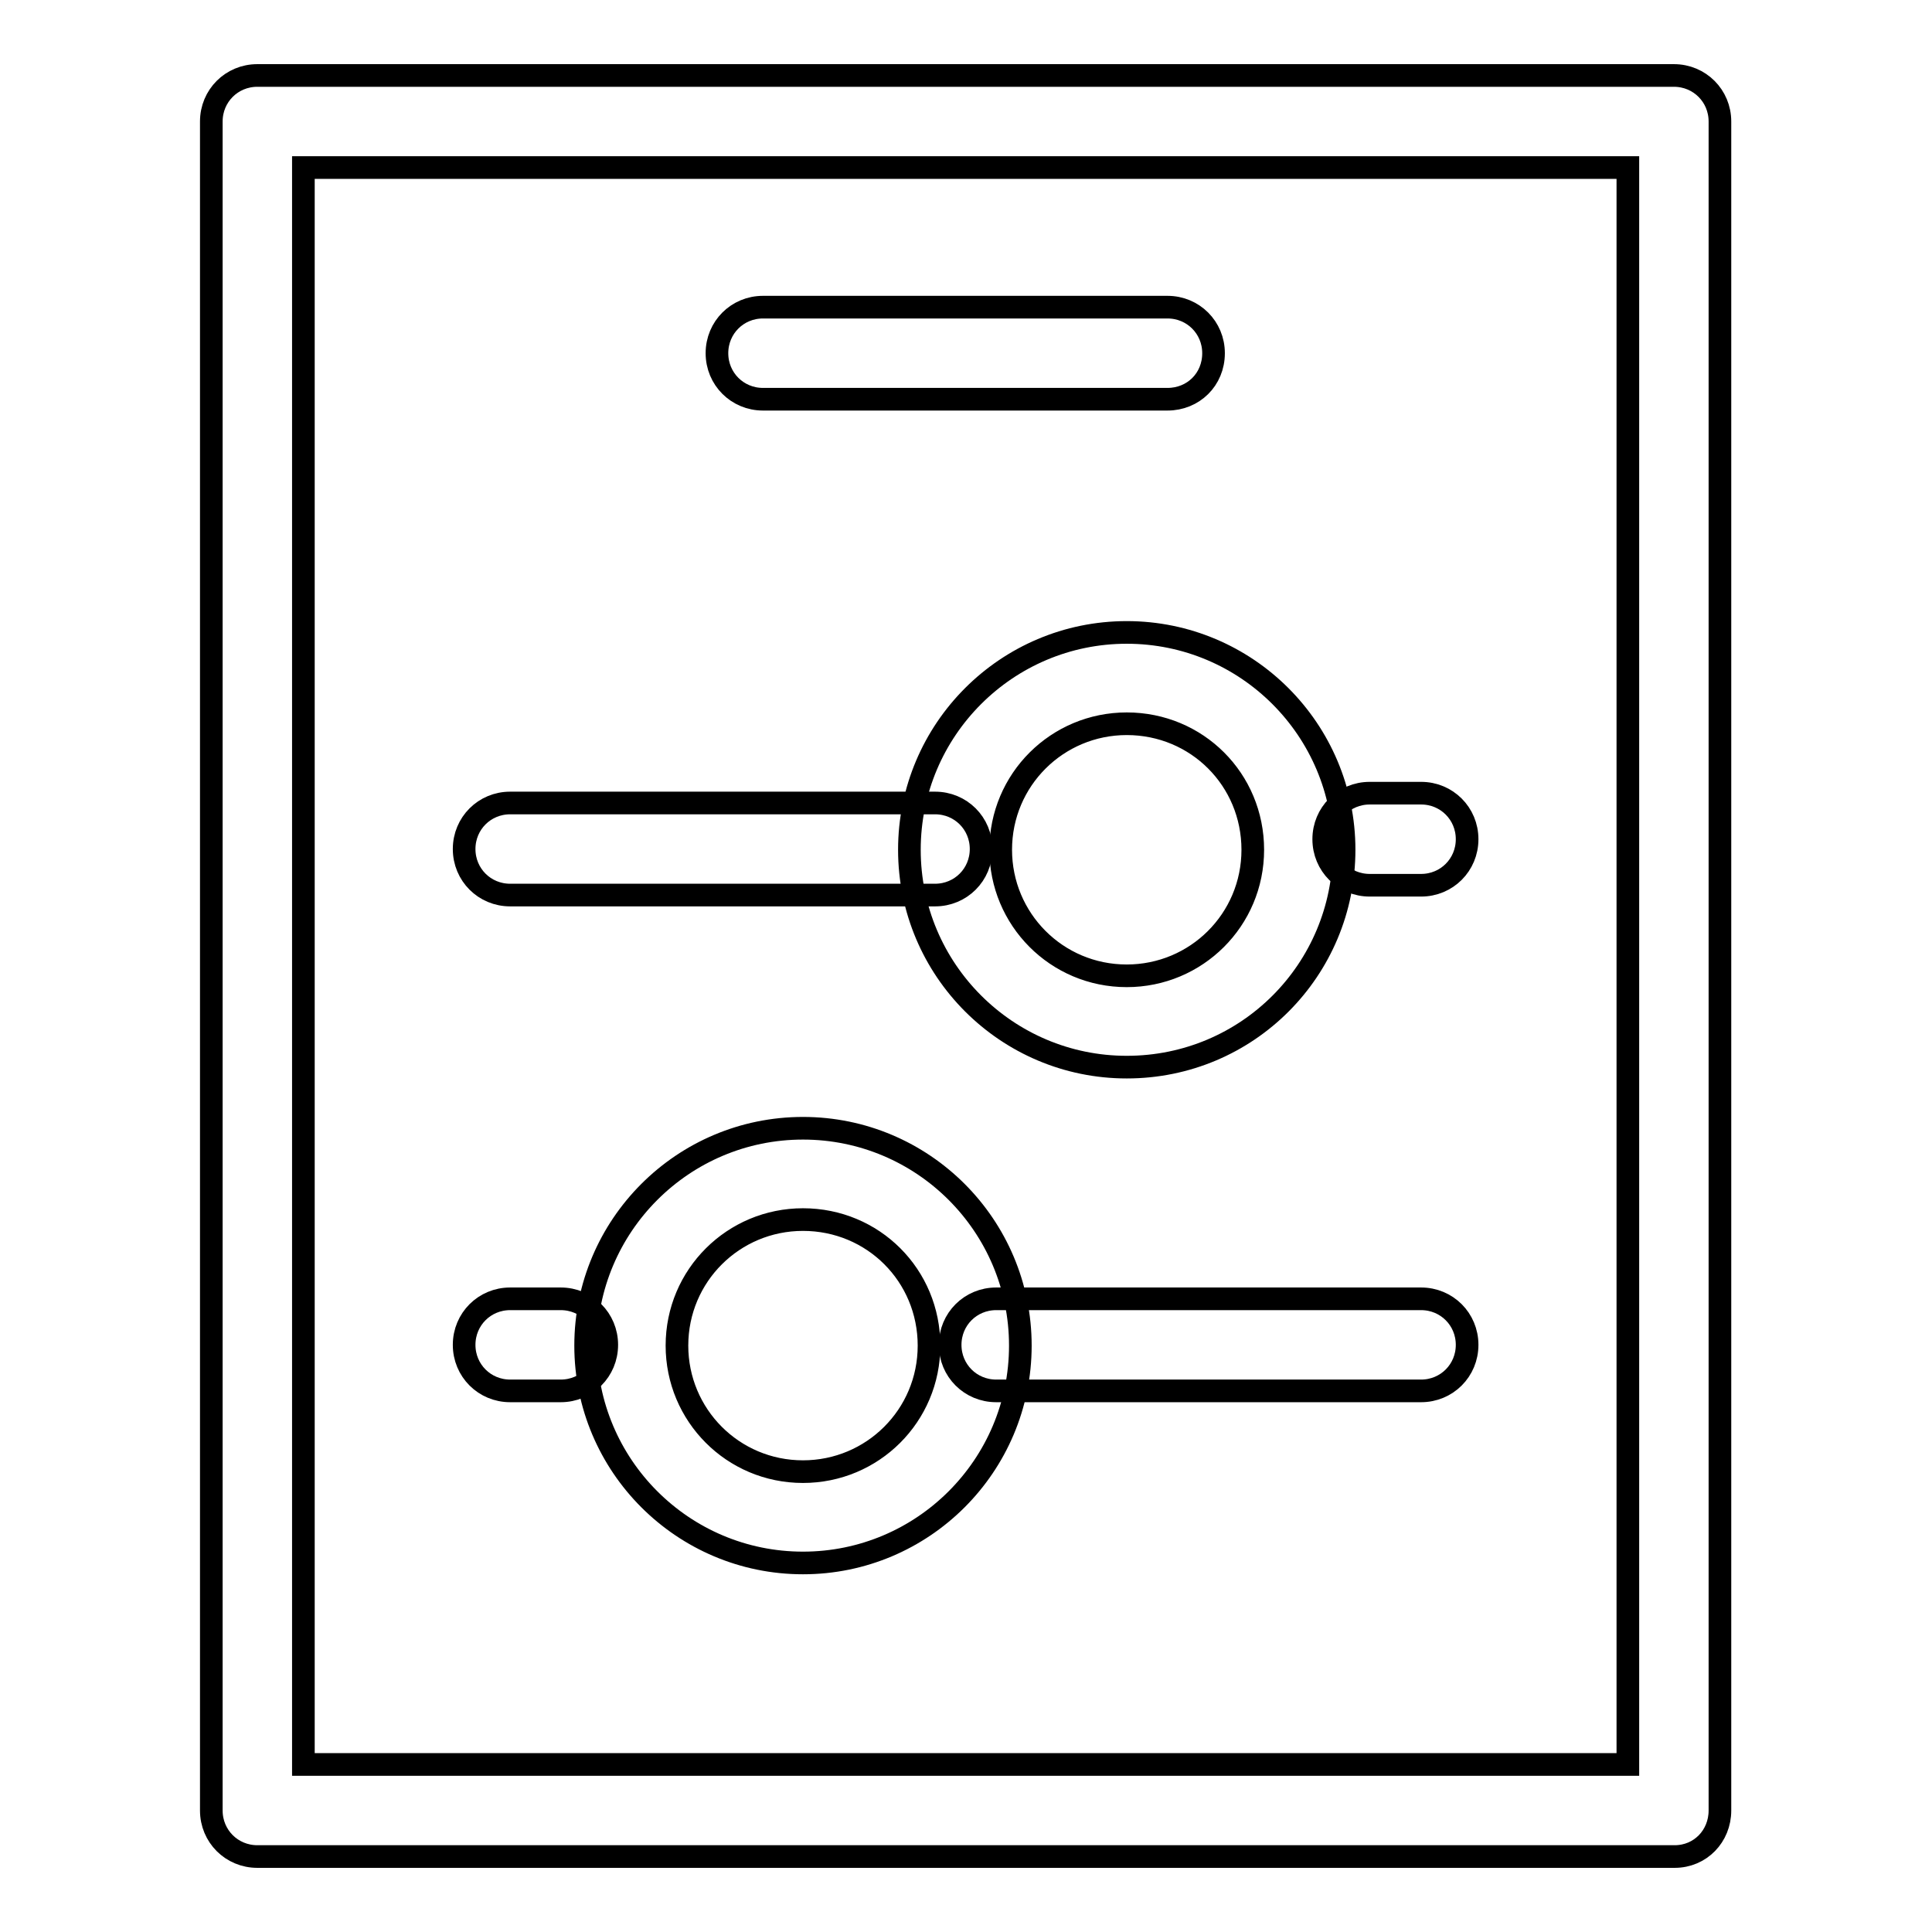 <?xml version="1.0" encoding="utf-8"?>
<!-- Svg Vector Icons : http://www.onlinewebfonts.com/icon -->
<!DOCTYPE svg PUBLIC "-//W3C//DTD SVG 1.1//EN" "http://www.w3.org/Graphics/SVG/1.1/DTD/svg11.dtd">
<svg version="1.1" xmlns="http://www.w3.org/2000/svg" xmlns:xlink="http://www.w3.org/1999/xlink" x="0px" y="0px" viewBox="0 0 256 256" enable-background="new 0 0 256 256" xml:space="preserve">
<g> <path stroke-width="3" fill-opacity="0" stroke="#000000"  d="M221.9,246H34.1c-3.4,0-6.1-2.7-6.1-6.1V16.1c0-3.4,2.7-6.1,6.1-6.1h187.7c3.4,0,6.1,2.7,6.1,6.1v223.8 C227.9,243.3,225.3,246,221.9,246z M40.2,233.8h175.5V22.2H40.2V233.8z"/> <path stroke-width="3" fill-opacity="0" stroke="#000000"  d="M149.3,141.4c-15.9,0-28.8-12.9-28.8-28.8s12.9-28.8,28.8-28.8c15.9,0,28.8,12.9,28.8,28.8 S165.3,141.4,149.3,141.4z M149.3,95.9c-9.2,0-16.7,7.4-16.7,16.7c0,9.2,7.4,16.7,16.7,16.7c9.2,0,16.7-7.4,16.7-16.7 C166,103.3,158.6,95.9,149.3,95.9z M106.4,207.1c-15.9,0-28.8-12.9-28.8-28.8c0-15.9,12.9-28.8,28.8-28.8 c15.9,0,28.8,12.9,28.8,28.8C135.2,194.2,122.3,207.1,106.4,207.1z M106.4,161.6c-9.2,0-16.7,7.4-16.7,16.7 c0,9.2,7.4,16.7,16.7,16.7c9.2,0,16.7-7.4,16.7-16.7C123.1,169,115.7,161.6,106.4,161.6z"/> <path stroke-width="3" fill-opacity="0" stroke="#000000"  d="M123.9,118.6H67.6c-3.4,0-6.1-2.7-6.1-6.1s2.7-6.1,6.1-6.1h56.3c3.4,0,6.1,2.7,6.1,6.1 S127.3,118.6,123.9,118.6L123.9,118.6z M188.3,184.3H132c-3.4,0-6.1-2.7-6.1-6.1s2.7-6.1,6.1-6.1h56.3c3.4,0,6.1,2.7,6.1,6.1 S191.7,184.3,188.3,184.3L188.3,184.3z M188.3,117.3h-6.8c-3.4,0-6.1-2.7-6.1-6.1s2.7-6.1,6.1-6.1h6.8c3.4,0,6.1,2.7,6.1,6.1 S191.7,117.3,188.3,117.3z M74.3,184.3h-6.7c-3.4,0-6.1-2.7-6.1-6.1s2.7-6.1,6.1-6.1h6.7c3.4,0,6.1,2.7,6.1,6.1 S77.7,184.3,74.3,184.3z M154.7,52.9h-53.6c-3.4,0-6.1-2.7-6.1-6.1c0-3.4,2.7-6.1,6.1-6.1h53.6c3.4,0,6.1,2.7,6.1,6.1 C160.8,50.3,158.1,52.9,154.7,52.9z"/></g>
</svg>